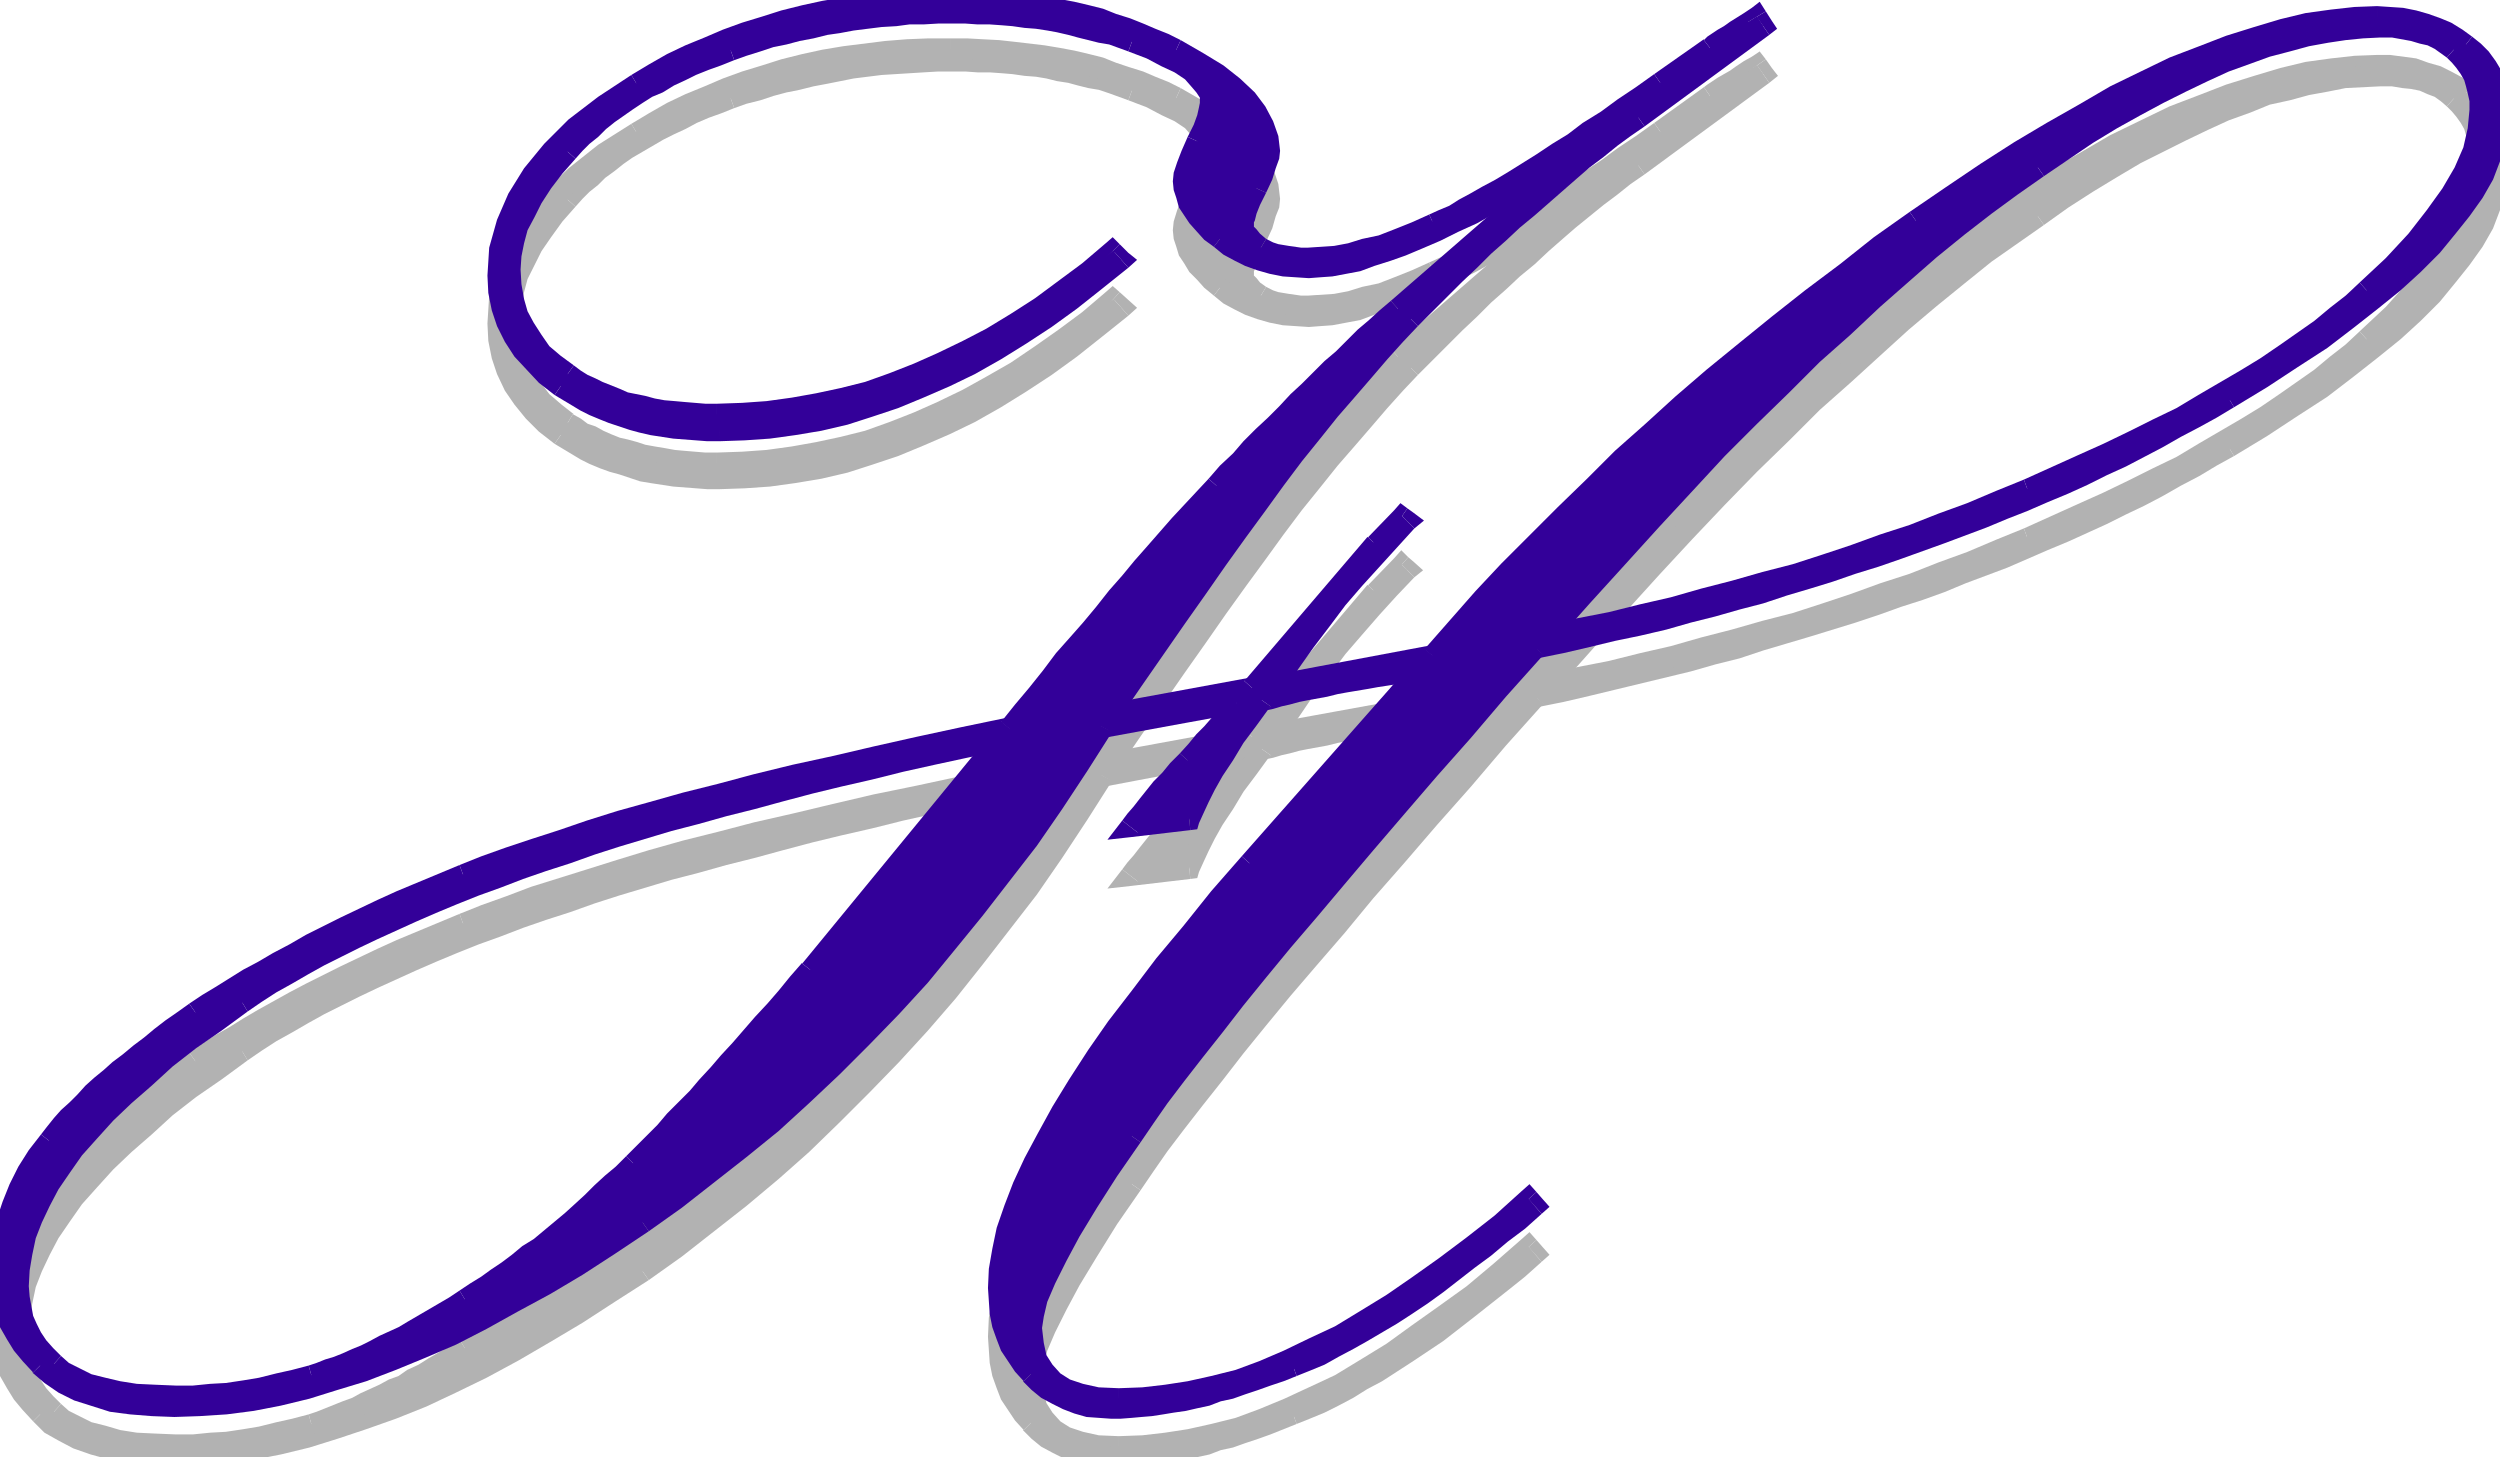 <svg xmlns="http://www.w3.org/2000/svg" width="2.867in" height="1.671in" fill-rule="evenodd" stroke-linecap="round" preserveAspectRatio="none" viewBox="0 0 2867 1671"><style>.pen1{stroke:none}.brush2{fill:#b2b2b2}.brush3{fill:#309}</style><path d="m1157 891 16-20 16-20 16-19 15-19 16-19 15-18 15-18 15-18 15-17 14-17 15-16 14-17 14-16 14-15 14-15 14-15 13-14 14-14 13-14 13-14 14-14 13-13 13-13 13-13 13-12 13-13 13-12 12-12 13-11 13-12 12-11 13-11 206-179-26 16-25 15-24 14-23 13-22 12-22 11-20 10-20 9-19 8-17 6-18 6-16 5-15 3-15 3-13 1-13 1-15-1-14-1-14-3-13-3-12-5-12-6-12-6-10-8-10-9-8-8-8-8-5-9-5-8-3-8-2-8-1-8 1-8 3-11 5-12 7-15 7-15 4-12 3-10 1-7-1-9-5-9-7-9-9-9-13-9-16-8-18-9-21-8-11-4-12-4-12-4-12-3-12-3-12-3-13-2-12-3-13-2-13-1-14-2-13-1-14-1h-14l-14-1h-31l-17 1-16 1-16 1-17 1-16 2-16 2-16 3-15 3-16 3-16 4-16 3-15 5-15 4-16 5-15 5-15 6-14 5-15 6-13 7-13 6-13 7-12 7-12 7-12 7-11 8-10 8-11 8-9 8-10 8-9 9-8 9-15 18-14 18-11 17-9 17-8 17-5 16-3 16-1 16 1 18 3 18 5 16 8 16 9 15 11 13 14 13 15 12 9 5 8 6 10 4 9 5 10 4 10 4 10 3 11 3 10 3 11 2 12 2 12 2 11 1 13 1 12 1h13l29-1 29-2 29-4 29-5 28-6 29-8 29-10 28-11 28-12 29-14 28-16 28-16 28-19 28-19 27-21 28-23 10 9-29 24-29 22-29 21-28 19-29 18-29 16-29 14-29 13-29 12-29 10-28 8-29 7-29 5-29 4-28 2-29 1h-14l-13-1-13-1-12-1-13-2-12-2-12-2-11-3-12-4-11-3-10-4-11-5-10-5-9-5-10-6-9-6-17-13-14-14-13-15-10-15-8-17-5-17-4-18-1-19 2-30 8-30 12-28 18-28 22-27 27-26 33-26 37-24 20-12 20-11 21-10 21-9 21-9 22-8 22-7 22-6 23-6 23-5 23-4 24-3 24-3 24-2 25-1h44l18 1 18 1 18 2 17 2 17 2 17 3 16 3 16 4 16 4 15 5 15 5 15 5 14 6 14 6 14 7 25 14 22 15 18 14 16 14 11 15 8 14 5 15 2 15-1 8-3 9-4 13-7 14-7 14-4 11-3 9-1 5 1 8 4 7 6 7 9 6 5 3 6 2 6 2 7 2 7 1 7 1 8 1h8l15-1 16-1 17-3 17-5 19-5 19-7 20-8 21-9 11-5 12-6 12-7 13-7 14-8 15-8 15-9 16-10 16-10 18-11 18-12 18-12 20-13 20-14 21-14 21-15 57-41 4-3 6-4 5-4 7-4 7-4 8-5 8-6 9-5 7 10-143 105-16 12-15 12-16 12-16 13-16 13-16 13-16 14-16 15-17 14-16 15-17 16-16 16-17 16-17 17-17 17-17 17-18 18-18 20-18 21-19 22-20 24-20 25-21 26-21 28-22 29-22 30-23 32-23 33-24 34-25 36-25 37-26 38-116 16z" class="pen1 brush2"/><path fill-rule="nonzero" d="m1386 604-14 15-14 15-14 15-14 16-14 17-15 16-14 17-15 17-15 19-15 18-15 17-16 20-15 19-16 19-16 20-16 20 18 14 16-20 16-20 16-19 15-19 16-18 15-19 15-18 15-17 15-17 14-17 15-16 14-17 14-16 14-15 14-15 14-15z" class="pen1 brush2"/><path fill-rule="nonzero" d="m1595 400-13 11-12 11-13 12-13 11-12 13-13 12-13 13-13 12-13 13-13 13-13 13-14 14-14 14-12 14-14 14-14 14 18 16 12-14 14-14 14-14 12-14 14-14 13-13 13-13 13-13 13-12 13-13 13-12 12-11 13-11 13-12 12-11 13-11z" class="pen1 brush2"/><path fill-rule="nonzero" d="m1815 240-14-19-206 179 16 18 206-179-14-19z" class="pen1 brush2"/><path fill-rule="nonzero" d="m1501 375 13-1 14-1 16-3 16-3 16-6 19-6 17-6 19-8 21-9 20-10 22-11 23-13 23-13 24-14 25-15 26-16-12-20-26 16-25 15-24 14-23 13-21 11-22 11-20 10-19 9-19 8-17 6-17 6-16 4-14 3-14 3-12 1-13 1zm-109-36 11 9 13 7 12 6 14 5 14 4 15 3 15 1 15 1v-24l-15-1-13-1-13-3-12-2-10-5-12-6-11-5-9-7z" class="pen1 brush2"/><path fill-rule="nonzero" d="m1345 264 1 10 3 9 3 10 6 9 6 10 9 9 8 9 11 9 14-18-9-9-8-7-7-7-4-8-4-7-3-6-1-7-1-6zm17-51-7 15-5 13-4 13-1 10h24l1-6 2-9 5-11 7-15z" class="pen1 brush2"/><path fill-rule="nonzero" d="m1376 174-1 5-2 9-4 11-7 14 22 10 7-16 4-13 4-11 1-9zm-82-59 21 8 17 9 15 7 12 8 7 8 6 7 4 6v6h24l-2-12-6-12-8-11-11-10-14-10-17-9-19-9-21-8z" class="pen1 brush2"/><path fill-rule="nonzero" d="M1092 82h15l14 1h14l14 1 12 1 14 2 13 1 12 2 12 3 13 2 11 3 12 3 12 2 12 4 11 4 11 4 8-22-11-4-13-4-12-4-12-4-12-3-13-3-13-2-12-3-14-2-13-1-14-2-14-1-14-1h-14l-14-1h-15zm-250 42 14-5 16-4 15-5 15-4 15-3 16-4 16-3 15-3 15-3 16-2 16-2 16-1 16-1 16-1 17-1h16V58h-16l-17 1-16 1-16 1-18 1-16 2-16 2-17 3-15 3-16 3-16 4-17 3-15 6-15 3-16 6-16 5z" class="pen1 brush2"/><path fill-rule="nonzero" d="m660 237 8-9 8-8 10-8 8-8 11-8 10-8 10-7 12-7 12-7 12-7 12-6 13-6 13-7 14-6 14-5 15-6-8-22-15 6-14 5-16 6-13 7-13 6-14 8-12 7-12 7-12 7-12 9-10 8-11 8-10 8-10 8-10 10-8 9z" class="pen1 brush2"/><path fill-rule="nonzero" d="m597 364 1-15 3-14 4-15 8-16 8-16 11-16 13-18 15-17-18-16-15 19-15 18-11 18-10 18-8 18-6 17-3 18-1 17zm60 111h1l-14-11-14-12-9-12-9-14-7-14-4-14-3-17-1-17h-24l1 19 3 19 6 18 9 18 9 16 13 14 14 14 16 13h1z" class="pen1 brush2"/><path fill-rule="nonzero" d="M822 519h-13l-12-1-12-1-11-1-11-2-12-2-11-2-9-3-11-3-9-2-10-4-9-4-9-5-9-3-8-6-9-5-12 20 9 5 8 6 11 5 9 5 11 4 10 4 11 4 11 3 11 3 11 2 12 2 13 2 11 1 14 1 12 1h13zm462-184h-16l-27 23-27 20-27 19-28 19-28 16-27 15-29 14-27 12-28 11-28 10-28 7-28 6-28 5-29 4-28 2-29 1v24l29-1 30-2 29-4 30-5 28-6 30-9 30-10 28-11 29-12 29-14 29-17 28-16 28-19 29-19 27-22 29-23h-16l16-18-8-7-8 7z" class="pen1 brush2"/><path fill-rule="nonzero" d="M1294 362v-18l-10-9-16 18 10 9v-18l16 18 10-9-10-9z" class="pen1 brush2"/><path fill-rule="nonzero" d="m825 561 29-1 29-2 29-4 30-5 30-7 28-9 30-10 29-12 30-13 29-14 30-17 29-18 29-19 29-21 29-23 30-24-16-18-28 24-29 21-29 21-27 19-29 18-28 15-29 14-28 13-29 12-28 10-28 7-28 7-28 5-29 4-27 2-29 1zm-189-52 10 6 10 6 10 6 10 5 12 5 11 4 11 3 12 4 12 4 12 2 13 2 13 2 13 1 13 1 13 1h14v-24h-14l-13-1-13-1-11-1-13-2-11-2-12-2-10-2-12-4-11-3-9-4-10-5-10-5-8-4-10-6-8-6z" class="pen1 brush2"/><path fill-rule="nonzero" d="m559 371 1 20 4 20 6 18 9 19 11 16 13 16 15 15 18 14 14-20-16-12-13-13-13-14-9-14-7-15-4-16-4-16-1-18zm165-229-38 24-34 27-28 27-23 28-18 30-13 29-9 32-2 32h24l2-28 7-28 11-27 18-26 21-26 26-25 32-25 36-24z" class="pen1 brush2"/><path fill-rule="nonzero" d="M1090 44h-25l-25 1-25 2-24 3-24 3-24 4-23 5-24 6-22 7-23 7-22 8-21 9-22 9-21 10-21 12-20 12 12 20 20-12 19-10 21-10 20-9 21-9 22-8 21-7 22-5 22-6 23-5 22-4 24-3 24-3 23-2 25-1h25zm264 57-14-7-15-6-14-6-16-5-15-5-15-6-16-4-17-4-16-3-18-3-17-2-17-2-18-2-19-1-18-1h-19v24h19l18 1 17 1 18 2 17 2 17 2 16 3 16 3 15 4 16 4 15 4 15 5 14 5 14 6 13 6 14 7z" class="pen1 brush2"/><path fill-rule="nonzero" d="m1468 228-2-17-6-18-9-15-12-17-18-15-18-15-23-15-26-15-10 22 24 13 21 15 18 13 14 13 10 13 7 13 4 12 2 13zm-16 49 7-15 4-14 4-10 1-10h-24l-1 6-2 8-4 12-7 13z" class="pen1 brush2"/><path fill-rule="nonzero" d="m1438 311 1-2 2-8 4-10 7-14-22-10-7 14-4 12-4 10-1 8zm14 18-7-5-4-5-3-3v-5h-24l2 11 5 11 8 9 11 7z" class="pen1 brush2"/><path fill-rule="nonzero" d="M1500 339h-8l-7-1-7-1-6-1-6-1-6-2-4-2-4-2-12 20 6 4 8 2 6 2 8 3 8 1 7 1 9 1h8zm139-38-20 9-20 8-18 7-19 4-16 5-16 3-15 1-15 1v24l15-1 17-1 18-3 18-5 19-6 20-7 20-8 22-9z" class="pen1 brush2"/><path fill-rule="nonzero" d="m1897 141-21 15-21 14-19 14-20 13-18 12-18 12-18 11-16 10-16 10-15 9-15 8-14 8-13 7-11 7-12 5-11 5 10 22 11-5 12-7 13-7 13-7 14-8 15-8 15-9 16-10 16-10 18-11 18-12 18-12 20-13 21-14 21-14 21-15z" class="pen1 brush2"/><path fill-rule="nonzero" d="m1954 100-57 41 14 20 57-41z" class="pen1 brush2"/><path fill-rule="nonzero" d="m2025 68-16-3-9 5-9 6-7 5-7 4-7 4-6 4-6 4-4 3 14 20 4-3 6-4 4-4 7-4 7-4 9-5 7-6 9-5-16-3 20-14-7-9-9 6z" class="pen1 brush2"/><path fill-rule="nonzero" d="m2029 95 3-17-7-10-20 14 7 10 3-17 14 20 10-8-7-9z" class="pen1 brush2"/><path fill-rule="nonzero" d="m1886 200 143-105-14-20-143 105z" class="pen1 brush2"/><path fill-rule="nonzero" d="m1626 430 17-17 17-17 17-17 17-16 16-16 17-15 16-15 17-14 16-15 16-14 15-13 16-13 16-13 16-12 15-12 16-11-14-20-16 13-15 12-16 12-16 13-16 13-17 13-16 14-16 15-17 14-16 15-17 17-16 16-17 16-17 17-17 17-17 17z" class="pen1 brush2"/><path fill-rule="nonzero" d="m1274 887 9-6 26-38 25-36 25-36 24-34 23-33 23-32 22-30 21-29 21-28 21-26 20-25 20-23 19-22 18-21 18-20 17-18-16-16-19 18-18 20-18 21-19 22-20 25-20 25-21 26-21 28-23 29-22 30-23 32-23 33-24 34-25 36-25 38-26 38 9-6 2 24 6-1 3-5z" class="pen1 brush2"/><path fill-rule="nonzero" d="m1148 884 10 19 116-16-2-24-116 16 10 19-18-14-19 23 29-4z" class="pen1 brush2"/><path d="m1761 799-43 48-40 47-39 44-37 43-36 41-33 40-32 37-30 36-28 34-26 32-24 31-23 29-21 27-19 25-17 23-15 22-27 40-23 37-20 33-16 29-13 26-9 22-5 18-2 15 2 19 4 16 8 14 11 12 14 9 17 6 20 4 24 1 27-1 27-3 27-4 28-6 28-8 28-10 29-12 29-13 30-15 29-17 31-19 30-21 31-22 32-24 32-26 32-28 7 8-19 17-19 16-19 15-19 15-18 14-18 13-18 12-17 12-17 11-17 11-17 9-16 10-16 8-16 8-16 7-15 6-15 6-15 6-14 5-14 5-14 4-14 4-13 4-13 3-13 3-13 2-12 2-13 2-12 1-11 1-12 1h-11l-14-1-13-1-12-3-12-5-11-5-11-7-10-8-9-9-9-10-7-11-7-11-5-12-4-13-3-13-1-14-1-15 1-21 4-22 5-23 8-25 10-26 13-27 14-29 17-29 19-32 22-32 23-34 26-35 28-36 31-38 32-39 35-40 196-222 132-24z" class="pen1 brush2"/><path fill-rule="nonzero" d="m1308 1365 15-22 16-23 19-25 21-27 23-29 24-31 26-32 28-34 30-35 32-37 33-40 36-41 37-43 39-44 40-47 43-48-18-16-43 48-40 47-39 44-37 43-36 41-33 40-32 37-30 37-28 34-26 32-24 31-23 29-21 27-19 25-18 23-15 22z" class="pen1 brush2"/><path fill-rule="nonzero" d="m1195 1578 2-13 4-16 9-21 13-26 15-28 20-33 23-37 27-39-20-14-27 41-23 37-20 33-17 30-13 26-9 23-6 20-2 17zm88 69-23-1-18-4-15-5-11-7-9-10-7-11-3-14-2-17h-24l2 21 5 18 9 17 13 14 17 11 19 7 22 4 25 1zm479-225-17-1-32 28-31 26-32 23-31 22-29 21-31 19-28 17-30 14-28 13-29 12-27 10-28 7-27 6-26 4-26 3-27 1v24l27-1 28-3 28-4 29-6 28-9 29-10 29-12 30-13 30-16 30-17 31-19 31-21 31-22 32-25 33-26 32-28-17-1 18-16-8-9-9 8z" class="pen1 brush2"/><path fill-rule="nonzero" d="m1768 1447 1-17-7-8-18 16 7 8 1-17 16 18 9-8-8-9z" class="pen1 brush2"/><path fill-rule="nonzero" d="m1487 1633 15-6 17-7 16-8 17-9 16-10 17-9 17-11 17-11 18-12 18-12 18-14 18-14 19-15 19-15 20-16 19-17-16-18-19 17-18 16-19 15-19 15-18 14-18 12-18 12-16 12-17 11-17 11-17 9-16 10-15 7-16 8-15 7-15 6z" class="pen1 brush2"/><path fill-rule="nonzero" d="M1274 1683h11l13-1 11-1 12-1 13-2 12-2 14-2 13-3 14-3 13-5 14-3 14-5 15-5 14-5 15-6 15-6-8-22-15 6-15 6-14 5-13 5-14 3-14 5-13 3-12 3-13 3-12 2-12 2-13 2-12 1-11 1-11 1h-11zm-100-43h-1l10 10 11 9 13 7 12 6 13 5 14 4 14 1 14 1v-24l-14-1-12-1-10-2-11-5-10-4-9-7-9-7-8-8h-1z" class="pen1 brush2"/><path fill-rule="nonzero" d="m1133 1533 1 15 1 15 3 15 5 14 5 13 8 12 8 12 10 11 16-16-8-9-6-10-6-10-5-11-3-12-3-11-1-13-1-15zm291-496-35 40-32 40-31 38-28 36-27 35-23 34-22 33-19 32-17 30-15 29-13 28-10 26-9 26-5 24-4 23-1 22h24l1-20 4-21 5-22 7-24 10-26 13-26 13-29 17-28 19-32 22-31 23-34 25-35 28-36 31-38 32-38 35-40z" class="pen1 brush2"/><path fill-rule="nonzero" d="m1627 811-7 4-196 222 18 16 196-222-7 4-4-24-4 1-3 3z" class="pen1 brush2"/><path fill-rule="nonzero" d="m1770 807-11-20-132 24 4 24 132-24-11-20 18 16 23-26-34 6z" class="pen1 brush2"/><path d="m1629 823 14-15 29-33 29-33 30-32 31-33 32-32 33-32 33-31 35-31 34-31 36-31 37-31 37-30 38-30 40-30 39-30 41-29 41-28 39-27 39-25 37-22 37-21 35-20 35-17 33-16 33-13 31-12 31-10 30-8 28-7 28-4 26-3 26-1h15l14 2 14 2 13 4 13 4 11 6 12 6 10 8 9 8 8 8 7 9 5 9 5 9 3 10 1 10 1 11-1 19-4 18-6 19-8 20-11 20-14 20-16 20-18 21-21 21-23 21-25 21-28 22-30 22-33 22-35 23-38 23-20 11-20 12-20 11-21 11-21 11-21 10-22 11-22 10-22 10-23 10-23 10-23 10-24 9-24 9-24 10-25 9-25 8-25 9-26 9-26 8-26 8-27 8-27 8-27 8-28 7-28 8-28 7-29 7-29 7-29 7-30 7-30 6 13-14 41-46 40-45 39-43 38-41 38-39 37-38 37-36 35-35 35-32 34-31 33-30 33-27 32-26 31-25 30-22 30-21 29-20 28-18 28-17 27-16 27-14 26-13 25-12 25-11 25-9 23-9 23-6 23-6 22-4 21-4 21-1 20-1h13l13 2 11 1 11 3 10 4 10 4 8 6 8 6 7 7 6 7 5 8 5 8 3 9 2 9 2 10v10l-2 23-6 23-10 25-15 25-18 27-22 27-27 29-30 29-17 15-18 14-18 15-20 15-21 14-22 15-23 14-24 14-24 14-26 15-27 14-28 14-29 14-29 13-31 14-32 14-32 13-33 14-33 12-33 13-34 11-33 12-34 11-34 11-35 10-35 10-35 9-35 10-36 8-36 9-36 7-37 8-145 38z" class="pen1 brush2"/><path fill-rule="nonzero" d="m1634 800-14 15 18 16 14-15z" class="pen1 brush2"/><path fill-rule="nonzero" d="m2190 299-41 29-39 31-40 30-38 30-37 30-38 31-36 31-34 31-35 31-33 31-33 33-32 32-32 33-30 32-29 33-29 33 18 16 29-33 29-33 30-32 30-33 32-32 33-31 33-31 35-31 34-31 36-31 36-31 37-30 38-30 40-30 39-29 41-29z" class="pen1 brush2"/><path fill-rule="nonzero" d="m2726 63-26 1-27 3-29 4-29 7-30 9-32 10-31 12-34 13-33 16-35 17-36 21-37 21-37 22-39 25-40 27-41 28 14 20 41-28 38-27 39-25 37-22 37-21 34-19 35-17 33-16 32-13 31-12 30-10 30-7 27-7 27-4 25-3 26-1zm109 35-11-9-13-7-12-6-14-4-14-5-15-2-15-2h-15v24h15l13 2 13 2 12 3 12 4 10 6 11 5 9 7z" class="pen1 brush2"/><path fill-rule="nonzero" d="m2879 181-1-12-1-11-4-12-6-11-5-9-8-11-9-9-10-8-14 18 8 8 7 7 6 7 5 9 4 7 2 8 1 9 1 10zm-317 342 38-23 35-23 34-22 30-23 28-22 26-21 23-21 22-22 18-22 16-20 15-21 12-21 8-21 7-20 4-20 1-20h-24l-1 18-4 16-5 18-8 19-10 19-13 19-16 20-18 20-20 20-23 21-24 21-28 22-30 21-32 22-35 23-38 23z" class="pen1 brush2"/><path fill-rule="nonzero" d="m1752 791 11 20 30-6 30-7 29-7 29-7 29-7 29-7 28-8 28-7 27-9 27-8 27-8 26-8 26-8 27-9 25-9 25-8 25-9 24-10 24-9 24-9 23-10 23-10 24-10 22-10 22-10 22-11 21-10 21-11 21-12 21-11 20-12 20-11-12-20-20 11-20 12-19 11-21 10-21 11-21 10-22 11-22 10-22 10-22 10-23 10-23 10-24 9-24 9-24 10-25 9-25 8-25 9-25 9-26 8-26 8-27 8-27 8-27 7-28 7-28 8-27 7-29 7-29 7-29 7-30 7-30 6 11 20-18-16-26 27 37-7z" class="pen1 brush2"/><path fill-rule="nonzero" d="m1765 777-13 14 18 16 13-14z" class="pen1 brush2"/><path fill-rule="nonzero" d="m2330 238-30 21-30 23-31 25-32 26-34 27-33 30-34 31-35 33-35 35-37 36-37 38-39 39-38 41-39 43-40 45-41 46 18 16 41-46 40-45 39-43 38-41 37-39 37-38 37-36 35-35 35-31 34-31 33-30 32-27 32-26 31-25 30-21 30-21z" class="pen1 brush2"/><path fill-rule="nonzero" d="m2730 75-20 1-22 1-22 4-22 4-24 6-23 7-24 9-25 9-26 11-25 12-26 13-28 15-27 16-28 17-28 18-30 20 14 20 28-20 28-18 28-17 27-16 26-13 26-13 25-12 24-11 25-9 22-9 23-5 22-6 22-4 20-4 20-1 20-1zm92 29-9-6-9-7-12-5-11-4-12-4-12-1-14-2h-13v24h13l12 2 10 1 10 2 9 4 8 3 7 5 7 6z" class="pen1 brush2"/><path fill-rule="nonzero" d="M2856 181v-11l-2-11-2-10-4-11-6-9-5-9-7-8-8-8-16 18 6 6 5 6 5 7 4 7 2 7 2 8 2 9v9zm-134 217 30-30 28-29 23-28 18-28 16-26 10-27 7-24 2-25h-24l-2 21-5 22-10 23-14 24-18 26-21 26-26 29-30 28z" class="pen1 brush2"/><path fill-rule="nonzero" d="m2329 628 33-14 31-14 29-13 29-14 28-14 27-15 27-15 24-14 24-14 23-14 22-15 22-14 20-16 18-15 18-14 18-15-16-18-16 15-18 14-18 15-20 14-20 14-22 15-23 14-24 14-24 14-25 15-27 13-28 14-29 14-29 13-31 14-31 14z" class="pen1 brush2"/><path fill-rule="nonzero" d="M1777 797h-1l37-8 36-7 36-9 37-8 35-10 35-9 35-10 35-11 34-11 35-11 33-12 34-11 33-13 33-12 33-14 32-13-8-22-32 13-33 14-33 12-33 13-34 11-33 12-33 11-34 11-35 9-35 10-35 9-35 10-35 8-36 9-36 7-37 8h-1z" class="pen1 brush2"/><path fill-rule="nonzero" d="m1620 815 12 20 145-38-6-24-145 38 12 20-18-16-28 30 40-10z" class="pen1 brush2"/><path d="m1630 823-13 2-13 2-12 2-13 2-12 3-12 2-12 2-11 2-12 3-11 2-11 2-10 2-11 3-10 2-10 3-10 2-16 22-15 21-12 20-12 18-9 16-8 15-6 13-5 12-68 8 6-8 7-8 7-9 8-9 8-10 10-11 9-11 11-11 10-11 9-11 9-9 7-9 7-8 5-7 5-6 4-5-153 29 8-15 163-30 141-166 30-31 7 6-21 21-20 22-20 23-19 23-18 24-19 24-18 25-17 25 181-33-13 15z" class="pen1 brush2"/><path fill-rule="nonzero" d="m1457 866-7 5 10-2 10-3 9-2 11-3 10-2 11-2 11-2 12-3 11-2 12-2 12-2 12-3 12-2 12-2 13-2 13-2-2-24-13 2-13 2-12 2-14 2-12 3-12 2-12 2-11 2-12 3-11 2-11 2-10 2-11 3-11 2-10 3-10 2-7 5 7-5-4 2-3 3z" class="pen1 brush2"/><path fill-rule="nonzero" d="m1365 1008 10-8 5-11 6-13 7-14 9-16 12-18 12-20 15-20 16-22-20-14-16 22-15 22-12 20-12 18-9 16-9 16-6 13-5 13 10-8 2 24 8-1 2-7z" class="pen1 brush2"/><path fill-rule="nonzero" d="m1287 997 10 19 68-8-2-24-68 8 10 19-18-14-17 22 27-3z" class="pen1 brush2"/><path fill-rule="nonzero" d="m1353 919-11 11-9 11-10 11-8 10-8 10-7 9-7 8-6 8 18 14 6-8 7-8 7-9 8-8 8-10 10-11 9-11 11-11z" class="pen1 brush2"/><path fill-rule="nonzero" d="m1420 873-12-19-3 5-5 6-5 7-7 8-7 8-9 9-9 11-10 11 18 16 10-11 9-11 9-9 7-10 7-8 5-7 5-6 5-5-12-19 12 19 17-24-29 5z" class="pen1 brush2"/><path fill-rule="nonzero" d="m1255 885 12 17 153-29-4-24-153 29 12 17-20-10-12 21 24-4z" class="pen1 brush2"/><path fill-rule="nonzero" d="m1271 863-8 7-8 15 20 10 8-15-8 7-4-24-6 1-2 6z" class="pen1 brush2"/><path fill-rule="nonzero" d="m1427 837 7-4-163 30 4 24 163-30 7-4-7 4 4-1 3-3z" class="pen1 brush2"/><path fill-rule="nonzero" d="M1569 671h-1l-141 166 18 16 141-166h-1z" class="pen1 brush2"/><path fill-rule="nonzero" d="m1615 639-16 1-30 31 16 16 30-31-16 1 16-18-8-8-8 9z" class="pen1 brush2"/><path fill-rule="nonzero" d="M1622 662v-17l-7-6-16 18 7 6v-17l16 16 10-8-10-9z" class="pen1 brush2"/><path fill-rule="nonzero" d="m1460 829 12 18 17-24 17-25 19-24 18-24 19-22 20-23 20-22 20-21-16-16-22 21-20 22-20 23-19 24-18 24-19 24-19 25-17 26 12 18-12-18-16 23 28-5z" class="pen1 brush2"/><path fill-rule="nonzero" d="m1652 816-11-20-181 33 4 24 181-33-11-20 18 16 22-25-33 5z" class="pen1 brush2"/><path fill-rule="nonzero" d="m1631 835 8-4 13-15-18-16-13 15 8-4 2 24 5-1 3-3z" class="pen1 brush2"/><path d="m1265 890-28 44-29 43-29 42-30 40-31 40-31 38-32 37-33 36-33 35-34 34-35 33-35 31-36 31-37 29-37 28-38 27-38 25-37 24-37 22-36 21-36 19-35 17-34 16-34 14-34 12-32 11-32 9-32 8-31 6-30 4-30 2-29 1-26-1-24-2-22-4-21-5-18-7-16-8-15-9-12-11-11-12-9-12-8-12-7-13-5-13-3-13-2-13-1-14 1-21 2-21 5-20 6-20 8-19 9-19 12-18 13-18 7-9 8-9 8-9 9-9 9-9 9-9 10-9 11-9 10-9 11-9 12-10 12-9 12-10 13-9 13-9 14-10 14-10 15-10 16-9 16-10 17-10 17-10 18-9 19-10 20-10 20-10 21-10 21-10 22-10 23-10 24-10 24-10 25-10 28-10 29-11 31-10 32-10 35-11 36-10 39-11 40-10 41-11 44-10 46-11 47-11 49-10 51-11 53-11-12 14-38 8-37 8-36 8-36 9-35 8-34 8-34 9-33 9-32 8-32 9-31 9-30 9-30 9-28 9-29 10-27 9-27 9-26 10-25 9-25 10-24 10-23 10-23 10-22 10-21 10-20 10-20 11-19 10-19 11-18 10-17 11-16 11-31 22-29 21-27 21-25 22-23 20-21 21-20 21-17 20-15 20-13 20-11 20-9 20-7 19-5 20-3 19-1 19 1 13 2 12 3 11 4 11 6 11 7 10 8 10 10 10 11 9 13 7 15 7 17 5 18 5 20 3 22 1 24 1h19l20-2 19-1 20-3 19-3 20-5 19-4 19-6 10-3 10-4 10-4 10-4 11-4 10-5 11-5 11-5 11-6 11-5 11-7 12-6 12-7 12-7 12-7 12-8 12-8 13-8 12-9 12-8 12-9 12-9 13-10 12-10 12-9 12-10 12-11 12-10 11-11 12-11 12-11 12-12 12-12 12-12 12-12 12-13 12-13 13-13 12-14 13-14 12-14 13-14 13-15 13-15 14-15 13-15 13-16 14-16 216-262 120-15z" class="pen1 brush2"/><path fill-rule="nonzero" d="m744 1468 38-27 37-29 37-29 37-31 35-31 35-34 34-34 34-35 33-36 32-37 31-39 31-40 31-40 29-42 29-44 28-44-20-12-28 44-29 42-29 42-29 40-31 40-31 37-32 37-33 36-32 35-34 34-35 32-35 31-35 31-37 29-37 27-38 27z" class="pen1 brush2"/><path fill-rule="nonzero" d="m200 1681 29-1 31-2 31-4 31-6 33-8 32-10 33-11 34-12 35-14 34-16 35-17 37-20 36-21 37-22 37-24 39-25-14-20-37 25-37 24-37 22-36 21-35 18-35 17-34 16-33 14-34 12-31 11-32 8-31 8-31 6-29 4-29 2-29 1zm-162-51 13 13 16 9 17 9 20 7 22 6 23 4 25 2 26 1v-24l-26-1-23-2-21-4-20-4-16-7-15-7-14-9-11-9z" class="pen1 brush2"/><path fill-rule="nonzero" d="m-12 1520 1 15 2 14 4 14 5 15 8 14 8 13 10 12 12 13 16-16-10-11-8-12-8-11-6-12-5-11-2-12-2-12-1-13zm59-163-14 18-12 19-10 20-8 20-7 21-5 21-2 23-1 21h24l1-21 2-19 5-19 5-19 8-18 8-18 12-17 12-18z" class="pen1 brush2"/><path fill-rule="nonzero" d="m217 1207-14 10-13 9-13 10-12 10-12 9-12 10-12 9-10 9-11 9-10 9-9 10-9 9-10 9-8 9-8 10-7 9 18 14 7-9 8-8 8-9 8-9 9-9 9-8 10-9 11-9 10-9 10-9 12-10 12-9 12-10 13-8 13-9 14-10z" class="pen1 brush2"/><path fill-rule="nonzero" d="m527 1048-24 10-24 10-24 10-22 10-21 10-21 10-20 10-20 10-19 10-18 10-18 10-17 10-16 10-16 9-16 10-14 10 14 20 14-10 14-10 16-9 16-10 17-10 16-10 18-8 19-10 20-10 20-10 21-10 21-10 22-10 22-10 24-10 24-10z" class="pen1 brush2"/><path fill-rule="nonzero" d="m1166 899-11-20-53 11-51 11-49 10-47 11-46 11-44 10-42 11-40 10-39 11-36 11-35 11-32 10-32 10-29 11-28 10-25 10 8 22 25-10 28-10 29-11 30-10 32-10 35-11 36-9 39-11 40-10 40-11 44-10 46-11 47-11 49-10 51-11 53-11-11-20 18 16 23-26-34 6z" class="pen1 brush2"/><path fill-rule="nonzero" d="m1147 917 7-4 12-14-18-16-12 14 7-4 4 24 4-1 3-3z" class="pen1 brush2"/><path fill-rule="nonzero" d="m284 1216 16-11 17-11 18-10 19-11 18-10 20-10 20-10 21-10 22-10 22-10 23-10 24-10 25-10 25-9 26-10 26-9 28-9 28-10 28-9 30-9 30-9 31-8 32-9 32-8 33-9 34-9 33-8 35-8 36-9 36-8 37-8 38-8-4-24-38 8-37 8-36 8-36 9-35 8-35 8-34 9-33 9-32 8-32 9-31 10-30 9-30 9-28 9-30 10-26 9-28 9-26 10-25 9-25 10-24 10-23 10-24 10-22 10-21 10-20 10-20 12-20 10-19 11-18 10-17 11-16 11z" class="pen1 brush2"/><path fill-rule="nonzero" d="m33 1531 1-18 3-18 4-19 7-18 9-19 10-19 13-19 14-20 17-19 19-21 21-20 23-20 24-22 27-21 29-20 30-22-12-20-32 22-29 22-27 21-26 22-23 20-21 22-21 21-17 21-16 20-13 21-12 21-9 21-7 20-6 21-3 20-1 20zm37 79-9-9-8-9-6-9-5-10-4-9-2-10-2-11-1-12H9l1 14 2 13 4 12 4 13 7 12 8 11 8 11 11 11z" class="pen1 brush2"/><path fill-rule="nonzero" d="m202 1645-24-1-21-1-19-3-17-5-16-4-14-7-12-6-9-8-16 18 13 10 14 8 16 7 18 6 19 5 21 3 23 1 24 1zm152-23-19 5-18 4-20 5-18 3-20 3-18 1-20 2h-19v24h19l20-2 20-1 20-3 20-3 20-5 20-4 19-7z" class="pen1 brush2"/><path fill-rule="nonzero" d="m527 1536-12 8-12 7-12 7-11 7-13 6-10 7-11 4-11 6-11 5-11 5-9 5-11 4-10 4-10 4-10 4-9 3 6 22 11-3 10-4 10-4 10-4 11-4 11-5 11-5 11-5 11-6 11-6 12-7 11-6 13-7 12-7 12-7 12-8z" class="pen1 brush2"/><path fill-rule="nonzero" d="m718 1382-12 12-12 10-12 11-11 11-12 10-12 11-11 10-12 9-12 10-13 10-12 9-12 8-12 8-11 9-13 8-12 8 12 20 12-8 13-8 13-9 12-8 12-10 12-9 13-10 12-10 12-9 13-10 12-11 12-10 11-11 12-11 12-12 12-12z" class="pen1 brush2"/><path fill-rule="nonzero" d="M920 1160v-1l-14 16-13 16-13 15-14 15-13 15-13 15-13 14-12 14-13 14-12 14-12 13-13 13-11 13-12 12-12 12-12 12 16 16 12-12 12-12 12-12 13-13 11-13 14-13 12-14 13-14 12-14 13-14 13-15 13-15 14-15 13-15 13-16 14-16v-1z" class="pen1 brush2"/><path fill-rule="nonzero" d="m1144 893-8 5-216 262 18 14 216-262-8 5-2-24-5 1-3 4z" class="pen1 brush2"/><path fill-rule="nonzero" d="m1275 896-11-18-120 15 2 24 120-15-11-18 20 12 14-21-25 3z" class="pen1 brush2"/><path d="m1157 835 16-20 16-19 16-20 15-19 16-18 15-18 15-18 15-18 15-17 14-17 15-17 14-16 14-16 14-15 14-15 14-15 13-15 14-14 13-14 13-14 14-13 13-13 13-14 13-12 13-13 13-12 13-12 12-12 13-12 13-11 12-11 13-11 206-179-26 16-25 15-24 14-23 13-22 12-22 10-20 10-20 9-19 8-17 6-18 6-16 5-15 3-15 3-13 1-13 1-15-1-14-1-14-3-13-3-12-5-12-6-12-6-10-8-10-8-8-9-8-8-5-8-5-8-3-9-2-8-1-8 1-8 3-10 5-13 7-15 7-15 4-12 3-10 1-7-1-9-5-9-7-9-9-9-13-9-16-8-18-9-21-8-11-4-12-4-12-3-12-3-12-3-12-3-13-3-12-2-13-2-13-1-14-2-13-1-14-1h-14l-14-1h-31l-17 1h-16l-16 2-17 1-16 2-16 2-16 3-15 2-16 4-16 3-16 4-15 4-15 5-16 5-15 5-15 6-14 5-15 6-13 6-13 7-13 7-12 6-12 7-12 8-11 7-10 8-11 8-9 9-10 8-9 9-8 9-15 18-14 17-11 18-9 17-8 16-5 17-3 16-1 16 1 18 3 18 5 16 8 15 9 15 11 14 14 12 15 12 9 6 8 5 10 5 9 4 10 4 10 4 10 4 11 3 10 2 11 3 12 2 12 1 11 1 13 1 12 1h13l29-1 29-2 29-4 29-5 28-6 29-8 29-10 28-11 28-12 29-14 28-15 28-17 28-18 28-20 27-21 28-23 10 10-29 24-29 22-29 21-28 19-29 18-29 16-29 14-29 13-29 12-29 10-28 8-29 7-29 5-29 4-28 2-29 1h-14l-13-1-13-1-12-1-13-2-12-2-12-3-11-3-12-3-11-4-10-4-11-5-10-5-9-5-10-6-9-6-17-13-14-14-13-14-10-16-8-16-5-17-4-18-1-19 2-30 8-30 12-29 18-27 22-27 27-27 33-25 37-25 20-12 20-11 21-10 21-9 21-9 22-8 22-7 22-6 23-6 23-5 23-4 24-3 24-3 24-2 25-1h44l18 1 18 1 18 2 17 2 17 2 17 3 16 3 16 4 16 4 15 5 15 5 15 6 14 6 14 6 14 7 25 14 22 14 18 14 16 15 11 14 8 15 5 15 2 15-1 7-3 10-4 12-7 14-7 14-4 11-3 9-1 5 1 8 4 7 6 7 9 7 5 3 6 2 6 2 7 2 7 1 7 1 8 1h8l15-1 16-1 17-3 17-5 19-5 19-7 20-8 21-9 11-5 12-6 12-7 13-7 14-8 15-8 15-9 16-10 16-10 18-12 18-11 18-13 20-13 20-14 21-14 21-15 57-40 4-3 6-4 5-4 7-4 7-5 8-5 8-5 9-6 7 11-143 105-16 11-15 12-16 13-16 12-16 13-16 14-16 14-16 14-17 14-16 15-17 16-16 16-17 16-17 17-17 17-17 17-18 18-18 20-18 21-19 22-20 24-20 25-21 26-21 28-22 29-22 30-23 32-23 33-24 34-25 36-25 37-26 38-116 16z" class="pen1 brush3"/><path fill-rule="nonzero" d="m1386 549-14 15-14 15-14 15-14 16-14 16-15 17-14 17-15 17-15 19-15 18-15 17-16 18-15 20-16 20-16 19-16 20 18 14 16-20 16-19 16-20 15-18 16-18 15-19 15-18 15-17 15-17 14-17 15-17 14-16 14-16 14-15 14-15 14-15z" class="pen1 brush3"/><path fill-rule="nonzero" d="m1595 345-13 11-12 11-13 11-13 13-12 12-13 11-13 13-13 13-13 12-13 14-13 13-14 13-14 14-12 14-15 14-13 15 18 16 13-15 13-14 14-14 12-14 14-13 13-13 13-14 13-12 13-13 13-11 13-13 12-12 13-11 13-11 12-11 13-11z" class="pen1 brush3"/><path fill-rule="nonzero" d="m1815 185-14-19-206 179 16 18 206-179-14-19z" class="pen1 brush3"/><path fill-rule="nonzero" d="m1501 319 13-1 14-1 16-3 16-3 16-6 19-6 17-6 19-8 21-9 20-10 22-10 23-13 23-13 24-14 25-15 26-16-12-20-26 16-25 15-24 14-23 13-21 11-22 10-20 10-19 9-19 8-17 6-17 6-16 4-14 3-14 3-12 1-13 1zm-109-36 11 9 13 7 12 6 14 5 14 4 15 3 15 1 15 1v-24l-15-1-13-1-13-3-12-2-10-5-12-6-11-5-9-7z" class="pen1 brush3"/><path fill-rule="nonzero" d="m1345 208 1 10 3 9 3 11 6 9 6 9 8 9 9 10 11 8 14-18-9-8-7-8-8-7-4-7-4-7-3-7-1-7-1-6zm17-51-7 16-5 13-4 12-1 10h24l1-6 2-8 5-13 7-14z" class="pen1 brush3"/><path fill-rule="nonzero" d="m1376 118-1 5-2 9-4 11-7 14 22 10 7-16 4-13 4-11 1-9zm-82-59 21 8 17 9 15 7 12 8 7 8 6 7 4 6v6h24l-2-12-6-12-8-11-11-10-14-10-17-9-19-9-21-8z" class="pen1 brush3"/><path fill-rule="nonzero" d="M1092 27h15l14 1h14l14 1 12 1 14 2 13 1 13 2 11 2 13 3 11 3 12 3 12 3 12 2 11 4 11 4 8-22-11-4-13-4-12-4-12-3-12-3-13-3-13-3-13-2-13-2-13-1-14-2-14-1-14-1h-14l-14-1h-15zM842 69l14-5 16-5 15-5 15-3 15-4 16-3 16-4 14-2 16-3 16-2 16-2 17-1 15-2h16l17-1h16V3h-16l-17 1h-16l-17 2-17 1-16 2-16 2-16 3-16 2-16 4-16 3-17 4-15 5-15 5-16 5-16 5z" class="pen1 brush3"/><path fill-rule="nonzero" d="m660 182 8-9 8-8 10-8 9-9 10-8 10-7 10-7 12-8 11-7 12-5 13-8 13-6 12-6 15-6 14-5 15-6-8-22-15 6-14 5-15 6-14 6-13 8-13 6-12 7-13 7-12 8-12 7-10 9-12 8-9 9-10 8-10 10-8 9z" class="pen1 brush3"/><path fill-rule="nonzero" d="m597 309 1-15 3-15 4-15 8-15 8-16 11-17 13-17 15-17-18-16-15 19-15 17-11 19-10 18-8 17-6 19-3 17-1 17zm61 110-15-11-13-11-9-13-9-14-7-13-4-14-3-17-1-17h-24l1 19 3 19 6 18 9 17 9 16 13 15 15 13 15 13z" class="pen1 brush3"/><path fill-rule="nonzero" d="M822 463h-13l-12-1-12-1-11-1-12-1-11-2-11-3-10-2-10-2-9-4-10-4-10-4-8-4-9-4-8-5-8-6-14 20 10 6 8 5 11 6 10 4 10 4 10 4 11 4 12 4 10 2 11 3 13 2 12 1 11 1 14 1 12 1h13zm462-183-16-1-27 23-27 20-27 20-28 18-28 17-27 14-29 14-27 12-28 11-28 10-28 7-28 6-28 5-29 4-28 2-29 1v24l29-1 30-2 29-4 30-5 28-6 30-9 30-10 28-11 29-12 29-14 29-16 28-17 28-18 29-20 27-22 29-23-16-1 16-16-8-8-8 7z" class="pen1 brush3"/><path fill-rule="nonzero" d="M1294 307v-17l-10-10-16 16 10 10v-17l16 18 10-9-10-8z" class="pen1 brush3"/><path fill-rule="nonzero" d="m825 506 29-1 29-2 29-4 30-5 30-7 28-9 30-10 29-12 30-13 29-14 30-17 29-18 29-19 29-21 29-23 30-24-16-18-28 24-29 21-29 21-27 19-29 18-28 15-29 14-28 13-29 12-28 10-28 7-28 7-28 5-29 4-27 2-29 1zm-189-53 10 6 10 6 10 6 10 5 12 5 10 4 12 4 12 4 11 3 13 3 13 2 13 2 13 1 13 1 13 1h14v-24h-14l-13-1-13-1-11-1-13-2-11-2-11-3-11-3-12-2-10-4-10-4-10-5-10-5-8-4-10-6-8-6z" class="pen1 brush3"/><path fill-rule="nonzero" d="m559 316 1 20 4 20 6 18 9 18 11 17 14 15 14 15 18 14 14-20-16-12-14-13-12-13-9-15-7-14-4-16-4-16-1-18zM724 86l-38 25-34 26-28 28-23 28-18 29-13 30-9 32-2 32h24l2-28 7-28 11-28 18-25 21-26 26-26 32-24 36-25z" class="pen1 brush3"/><path fill-rule="nonzero" d="M1090-12h-25l-25 1-25 2-24 3-24 3-24 4-23 5-24 6-22 7-23 7-22 8-21 9-22 9-21 10-21 12-20 12 12 20 20-12 19-10 21-10 20-9 21-9 22-8 21-7 22-5 22-6 23-5 22-4 24-3 24-3 23-2 25-1h25zm264 58-14-7-15-6-14-6-15-6-16-5-15-6-16-4-17-4-16-3-18-3-17-2-17-2-18-2-19-1-18-1h-19v24h19l18 1 17 1 18 2 17 2 17 2 16 3 16 3 15 4 16 4 15 4 14 5 15 6 14 6 13 6 14 7z" class="pen1 brush3"/><path fill-rule="nonzero" d="m1468 173-2-17-6-17-9-17-12-16-17-16-19-15-23-14-26-15-10 22 24 13 21 14 17 13 15 14 10 12 7 13 4 13 2 13zm-16 48 7-15 4-13 4-11 1-9h-24l-1 5-2 9-4 11-7 13z" class="pen1 brush3"/><path fill-rule="nonzero" d="m1438 255 1-2 2-8 4-10 7-14-22-10-7 14-4 12-4 10-1 8zm14 19-7-6-4-5-3-3v-5h-24l2 11 5 11 8 9 11 8z" class="pen1 brush3"/><path fill-rule="nonzero" d="M1500 284h-8l-7-1-7-1-6-1-6-1-6-2-4-2-4-2-12 20 6 4 8 2 6 2 8 3 8 1 7 1 9 1h8zm139-38-20 9-20 8-18 7-19 4-16 5-16 3-15 1-15 1v24l15-1 17-1 18-3 18-5 19-6 20-7 20-8 22-9z" class="pen1 brush3"/><path fill-rule="nonzero" d="m1897 85-21 15-21 14-19 14-21 13-17 13-18 11-18 12-16 10-16 10-15 9-15 8-14 8-13 7-11 7-12 5-11 5 10 22 11-5 12-7 13-7 13-7 14-8 15-8 15-9 16-10 16-10 18-12 18-11 19-13 19-13 21-14 21-14 21-15z" class="pen1 brush3"/><path fill-rule="nonzero" d="M1954 46v-1l-57 40 14 20 57-40v-1z" class="pen1 brush3"/><path fill-rule="nonzero" d="m2025 13-16-4-9 6-8 5-8 5-7 5-7 4-6 4-6 4-4 4 14 18 4-2 6-4 4-4 7-4 7-5 8-5 8-5 9-6-16-4 20-12-7-11-9 7z" class="pen1 brush3"/><path fill-rule="nonzero" d="m2029 40 3-16-7-11-20 12 7 11 3-16 14 20 9-7-6-9z" class="pen1 brush3"/><path fill-rule="nonzero" d="m1886 145 143-105-14-20-143 105z" class="pen1 brush3"/><path fill-rule="nonzero" d="m1626 374 17-17 17-17 17-17 17-16 16-16 17-15 16-15 17-14 16-14 16-14 16-14 15-13 16-12 16-13 15-11 16-11-14-20-16 11-15 13-16 13-16 12-17 13-16 14-16 14-16 14-17 14-16 15-17 17-16 16-17 16-17 17-17 17-17 17z" class="pen1 brush3"/><path fill-rule="nonzero" d="m1274 831 9-6 26-38 25-36 25-36 24-34 23-33 23-32 22-30 21-29 21-28 21-26 20-25 20-23 19-22 18-21 18-20 17-18-16-16-19 18-18 20-18 21-19 22-20 25-20 25-21 26-21 28-23 29-22 30-23 32-23 33-24 34-25 36-25 38-26 38 9-6 2 24 6-1 3-5z" class="pen1 brush3"/><path fill-rule="nonzero" d="m1148 828 10 19 116-16-2-24-116 16 10 19-18-14-19 23 29-4z" class="pen1 brush3"/><path d="m1761 743-43 48-40 47-39 44-37 43-36 42-33 39-32 38-30 36-28 34-26 32-24 31-23 29-21 27-19 25-17 23-15 22-27 40-23 36-20 33-16 29-13 26-9 22-5 19-2 15 2 19 4 16 8 14 11 12 14 9 17 6 20 4 24 1 27-1 27-3 27-4 28-6 28-8 28-10 29-12 29-14 30-15 29-17 31-19 30-20 31-22 32-25 32-25 32-28 7 8-19 17-19 15-19 16-19 14-18 14-18 13-18 13-17 12-17 11-17 10-17 10-16 9-16 9-16 8-16 7-15 6-15 6-15 5-14 5-14 5-14 4-14 4-13 4-13 3-13 3-13 2-12 2-13 2-12 1-11 1-12 1h-11l-14-1-13-1-12-3-12-5-11-5-11-7-10-8-9-9-9-10-7-11-7-11-5-12-4-13-3-13-1-14-1-15 1-21 4-22 5-23 8-25 10-26 13-27 14-28 17-30 19-31 22-33 23-33 26-35 28-37 31-37 32-39 35-40 196-222 132-25z" class="pen1 brush3"/><path fill-rule="nonzero" d="m1308 1310 15-22 16-23 19-25 21-27 23-29 24-31 26-32 28-34 30-35 32-38 33-39 36-42 37-43 39-44 40-47 43-48-18-16-43 48-40 47-39 44-37 43-36 42-33 39-32 38-30 37-28 34-26 32-24 31-23 29-21 27-19 25-18 23-15 22z" class="pen1 brush3"/><path fill-rule="nonzero" d="m1195 1523 2-13 4-17 9-21 13-26 15-28 20-33 23-36 27-39-20-14-27 41-23 36-20 33-17 30-13 26-9 23-6 21-2 17zm88 69-23-1-18-4-15-5-11-7-9-10-7-11-3-14-2-17h-24l2 21 5 18 9 17 13 14 17 11 19 7 22 4 25 1zm479-225-17-1-31 28-32 25-32 24-31 22-29 20-31 19-28 17-30 14-29 14-28 12-27 10-28 7-27 6-26 4-26 3-27 1v24l27-1 28-3 28-4 29-6 28-9 29-10 30-12 29-14 30-16 30-17 31-19 31-20 31-22 32-26 32-25 33-28-17-1 18-16-8-9-9 8z" class="pen1 brush3"/><path fill-rule="nonzero" d="m1768 1392 1-17-7-8-18 16 7 8 1-17 16 18 9-8-8-9z" class="pen1 brush3"/><path fill-rule="nonzero" d="m1487 1578 15-6 17-7 16-9 17-9 16-9 17-10 17-10 17-11 18-12 18-13 18-14 18-14 19-14 19-16 20-15 19-17-16-18-19 17-18 15-19 16-19 14-18 14-18 12-18 13-16 12-17 11-17 10-17 10-16 9-15 9-16 7-15 7-15 6z" class="pen1 brush3"/><path fill-rule="nonzero" d="M1274 1627h11l13-1 11-1 12-1 13-2 12-2 14-2 13-3 14-3 13-5 14-3 14-5 15-5 14-5 15-5 15-6-8-22-15 6-15 5-14 5-13 5-14 3-14 5-13 3-12 3-13 3-12 2-12 2-13 2-12 1-11 1-11 1h-11zm-100-43h-1l10 10 11 9 13 7 12 6 13 5 14 4 14 1 14 1v-24l-14-1-12-1-10-2-11-5-10-4-9-7-9-7-8-8h-1z" class="pen1 brush3"/><path fill-rule="nonzero" d="m1133 1477 1 15 1 15 3 15 5 14 5 13 8 12 8 12 10 11 16-16-8-9-6-10-6-10-5-11-3-12-3-11-1-13-1-15zm291-495-35 40-32 40-31 37-28 37-27 35-23 33-22 34-19 31-17 31-15 28-13 28-10 26-9 26-5 24-4 23-1 22h24l1-20 4-21 5-22 7-24 10-26 13-26 13-28 17-29 19-31 22-32 23-33 25-35 28-37 31-37 32-38 35-40z" class="pen1 brush3"/><path fill-rule="nonzero" d="m1627 756-7 4-196 222 18 16 196-222-7 4-4-24-4 1-3 3z" class="pen1 brush3"/><path fill-rule="nonzero" d="m1770 751-11-20-132 25 4 24 132-25-11-20 18 16 23-26-34 6z" class="pen1 brush3"/><path d="m1629 768 14-16 29-33 29-33 30-32 31-32 32-32 33-32 33-32 35-31 34-31 36-31 37-31 37-30 38-30 40-30 39-30 41-29 41-28 39-27 39-25 37-22 37-21 35-20 35-17 33-16 33-13 31-12 31-10 30-8 28-7 28-4 26-3 26-1 15 1 14 1 14 3 13 3 13 5 11 5 12 7 10 7 9 8 8 8 7 9 5 9 5 10 3 10 1 10 1 10-1 19-4 18-6 19-8 20-11 20-14 20-16 20-18 21-21 21-23 21-25 21-28 22-30 22-33 22-35 23-38 23-20 12-20 11-20 11-21 11-21 11-21 11-22 10-22 11-22 10-23 10-23 10-23 9-24 10-24 9-24 9-25 9-25 9-25 9-26 8-26 9-26 8-27 8-27 8-27 7-28 8-28 7-28 8-29 7-29 6-29 7-30 7-30 6 13-14 41-46 40-44 39-43 38-41 38-40 37-37 37-36 35-35 35-32 34-32 33-29 33-28 32-26 31-24 30-23 30-21 29-19 28-19 28-17 27-15 27-15 26-13 25-12 25-11 25-9 23-8 23-7 23-6 22-4 21-3 21-2 20-1h13l13 2 11 2 11 3 10 3 10 5 8 5 8 6 7 7 6 7 5 8 5 8 3 9 2 9 2 10v11l-2 23-6 23-10 25-15 25-18 26-22 28-27 28-30 29-17 15-18 14-18 15-20 15-21 14-22 15-23 14-24 14-24 14-26 15-27 14-28 14-29 14-29 13-31 14-32 14-32 13-33 14-33 12-33 13-34 11-33 12-34 11-34 11-35 10-35 10-35 9-35 10-36 8-36 9-36 7-37 8-145 39z" class="pen1 brush3"/><path fill-rule="nonzero" d="m1634 744-14 16 18 16 14-16z" class="pen1 brush3"/><path fill-rule="nonzero" d="m2190 243-41 29-39 31-40 30-38 30-37 30-38 31-36 31-34 31-35 31-33 33-33 32-32 32-32 32-30 32-29 33-29 33 18 16 29-33 29-33 30-32 30-32 32-32 33-32 33-31 35-31 34-31 36-31 36-31 37-30 38-30 40-30 39-29 41-29z" class="pen1 brush3"/><path fill-rule="nonzero" d="m2726 7-26 1-27 3-29 4-29 7-30 9-32 10-31 12-34 13-33 16-35 17-36 21-37 21-37 22-39 25-40 27-41 28 14 20 41-28 38-27 39-25 37-22 37-21 34-19 35-17 33-16 32-13 31-12 30-10 30-7 27-7 27-4 25-3 26-1zm109 35-11-8-13-8-12-5-14-5-14-4-15-3-15-1-15-1v24l15 1 13 1 13 3 12 2 12 5 10 5 11 6 9 6z" class="pen1 brush3"/><path fill-rule="nonzero" d="m2879 125-1-11-1-11-4-12-5-11-6-10-8-11-9-9-10-8-14 18 8 8 7 7 6 7 4 8 5 9 2 8 1 9 1 9zm-317 342 38-23 35-23 34-22 30-23 28-22 26-21 23-21 22-22 18-22 16-20 15-21 12-21 8-21 7-20 4-20 1-20h-24l-1 18-4 16-5 18-8 19-10 19-13 19-16 20-18 20-20 20-23 21-24 21-28 22-30 21-32 22-35 23-38 23z" class="pen1 brush3"/><path fill-rule="nonzero" d="m1752 735 11 20 30-6 30-7 29-7 29-6 30-7 28-8 28-7 28-8 27-7 27-9 27-8 26-8 26-9 26-8 26-9 25-9 25-9 24-9 24-9 24-10 23-9 23-10 24-10 22-10 22-11 22-10 21-11 21-11 21-12 21-11 20-11 20-12-12-20-20 12-20 11-19 11-21 10-21 11-21 11-22 10-22 11-22 10-22 10-23 10-23 9-24 10-24 9-24 9-25 9-25 9-24 9-26 8-26 9-26 8-27 8-27 7-27 7-28 8-28 7-28 8-28 7-29 6-29 7-30 7-30 6 11 20-18-16-26 27 37-7z" class="pen1 brush3"/><path fill-rule="nonzero" d="m1765 721-13 14 18 16 13-14z" class="pen1 brush3"/><path fill-rule="nonzero" d="m2330 182-30 21-30 24-31 24-32 26-34 28-33 29-34 32-35 33-35 35-37 36-37 37-39 40-38 41-39 43-40 44-41 46 18 16 41-46 40-44 39-43 38-41 37-40 37-37 37-36 35-35 35-31 34-32 33-29 32-28 32-26 31-24 30-22 30-21z" class="pen1 brush3"/><path fill-rule="nonzero" d="m2730 19-20 1-22 2-22 3-22 4-24 6-23 8-24 8-25 9-26 11-25 12-26 13-28 16-27 15-28 17-28 19-30 19 14 20 28-19 28-19 28-17 27-15 26-14 26-13 25-12 24-11 25-9 22-8 23-6 22-6 22-4 20-3 20-2 20-1zm92 29-9-7-9-5-12-6-11-4-12-3-11-2-15-2h-13v24h13l11 2 11 2 10 3 9 2 8 4 7 5 7 5z" class="pen1 brush3"/><path fill-rule="nonzero" d="M2856 126v-12l-2-11-2-10-4-11-6-9-5-9-7-8-8-8-16 18 6 6 5 6 5 7 4 7 2 7 2 8 2 9v10zm-134 216 30-30 28-28 23-29 18-27 16-26 10-27 7-24 2-25h-24l-2 21-5 22-10 23-14 24-18 25-21 27-26 28-30 28z" class="pen1 brush3"/><path fill-rule="nonzero" d="m2329 572 33-14 31-14 29-13 29-14 28-14 27-15 27-15 24-14 24-14 23-14 22-15 22-14 20-16 18-15 18-14 18-15-16-18-16 15-18 14-18 15-20 14-20 14-22 15-23 14-24 14-24 14-25 15-27 13-28 14-29 14-29 13-31 14-31 14z" class="pen1 brush3"/><path fill-rule="nonzero" d="M1777 741h-1l37-8 36-7 36-9 37-8 35-10 35-9 35-10 35-11 34-11 35-11 33-12 34-11 33-13 33-12 33-14 32-13-8-22-32 13-33 14-33 12-33 13-34 11-33 12-33 11-34 11-35 9-35 10-35 9-35 10-35 8-36 9-36 7-37 8h-1z" class="pen1 brush3"/><path fill-rule="nonzero" d="m1620 760 12 20 145-39-6-24-145 39 12 20-18-16-26 30 38-10z" class="pen1 brush3"/><path d="m1630 768-13 2-13 2-12 2-13 2-12 2-12 2-12 2-11 2-12 3-11 2-11 2-10 2-11 3-10 2-10 3-10 2-16 22-15 21-12 20-12 18-9 16-8 15-6 13-5 12-68 8 6-8 7-8 7-9 8-9 8-10 10-10 9-11 11-11 10-11 9-11 9-9 7-9 7-8 5-7 5-6 4-5-153 28 8-15 163-30 141-165 30-31 7 5-21 22-20 22-20 22-19 23-18 24-19 25-18 24-17 26 181-34-13 16z" class="pen1 brush3"/><path fill-rule="nonzero" d="m1457 810-7 5 10-2 10-3 9-2 11-3 10-2 11-2 11-2 12-3 11-2 12-2 12-2 11-2 13-2 12-2 13-2 13-2-2-24-13 2-13 2-12 2-13 2-13 2-12 2-12 2-11 2-12 3-11 2-11 2-10 2-11 3-11 2-10 3-10 2-7 5 7-5-4 2-3 3z" class="pen1 brush3"/><path fill-rule="nonzero" d="m1365 952 10-8 5-11 6-13 7-14 9-16 12-18 12-20 15-20 16-22-20-14-16 22-15 22-12 20-12 18-9 16-9 16-6 13-5 13 10-8 2 24 8-1 2-7z" class="pen1 brush3"/><path fill-rule="nonzero" d="m1287 941 10 19 68-8-2-24-68 8 10 19-18-14-17 22 27-3z" class="pen1 brush3"/><path fill-rule="nonzero" d="m1353 864-11 11-9 11-10 10-8 10-8 10-7 9-7 8-6 8 18 14 6-8 7-8 7-9 8-8 8-10 10-10 9-11 11-11z" class="pen1 brush3"/><path fill-rule="nonzero" d="m1420 818-12-19-3 5-5 6-5 7-7 8-7 8-9 9-9 11-10 11 18 16 10-11 9-11 9-9 7-10 7-8 5-7 5-6 5-5-12-19 12 19 16-24-28 5z" class="pen1 brush3"/><path fill-rule="nonzero" d="m1255 829 12 17 153-28-4-24-153 28 12 17-20-10-12 21 24-4z" class="pen1 brush3"/><path fill-rule="nonzero" d="m1271 807-8 7-8 15 20 10 8-15-8 7-4-24-6 1-2 6z" class="pen1 brush3"/><path fill-rule="nonzero" d="m1427 781 7-4-163 30 4 24 163-30 7-4-7 4 4-1 3-3z" class="pen1 brush3"/><path fill-rule="nonzero" d="M1569 616h-1l-141 165 18 16 141-165h-1z" class="pen1 brush3"/><path fill-rule="nonzero" d="m1614 583-15 2-30 31 16 16 30-31-15 2 14-20-8-6-7 8z" class="pen1 brush3"/><path fill-rule="nonzero" d="m1622 606-1-18-7-5-14 20 7 5-1-18 16 16 11-9-12-9z" class="pen1 brush3"/><path fill-rule="nonzero" d="m1460 774 12 18 17-25 17-24 19-25 18-24 19-22 20-22 20-22 20-22-16-16-22 22-20 22-20 22-19 24-18 24-19 25-19 24-17 27 12 18-12-18-16 23 28-5z" class="pen1 brush3"/><path fill-rule="nonzero" d="m1652 759-11-19-181 34 4 24 181-34-11-19 18 14 21-25-32 6z" class="pen1 brush3"/><path fill-rule="nonzero" d="m1631 780 8-5 13-16-18-14-13 16 8-5 2 24 5-1 3-4z" class="pen1 brush3"/><path d="m1265 834-28 44-29 43-29 42-30 40-31 40-31 38-32 38-33 36-33 35-34 34-35 32-35 32-36 30-37 29-37 28-38 27-38 26-37 24-37 22-36 20-36 19-35 18-34 15-34 14-34 13-32 10-32 9-32 8-31 6-30 4-30 2-29 1-26-1-24-2-22-3-21-6-18-6-16-8-15-10-12-11-11-12-9-12-8-12-7-13-5-12-3-13-2-14-1-13 1-21 2-21 5-21 6-20 8-19 9-19 12-18 13-18 7-9 8-9 8-9 9-9 9-9 9-9 10-9 11-9 10-9 11-9 12-10 12-9 12-10 13-9 13-9 14-10 14-10 15-9 16-10 16-10 17-9 17-10 18-10 19-10 20-10 20-10 21-10 21-10 22-10 23-10 24-10 24-10 25-10 28-10 29-10 31-10 32-11 35-10 36-10 39-11 40-10 41-11 44-11 46-10 47-11 49-11 51-11 53-11-12 14-38 8-37 8-36 8-36 9-35 8-34 8-34 9-33 9-32 8-32 9-31 9-30 9-30 9-28 9-29 10-27 9-27 9-26 10-25 9-25 10-24 10-23 10-23 10-22 10-21 10-20 10-20 11-19 10-19 11-18 10-17 11-16 11-31 22-29 21-27 21-25 22-23 20-21 21-20 21-17 20-15 20-13 20-11 20-9 20-7 19-5 20-3 19-1 19 1 13 2 12 3 12 4 11 6 11 7 10 8 10 10 10 11 9 13 7 15 7 17 5 18 4 20 3 22 1 24 1h19l20-2 19-1 20-3 19-3 20-5 19-4 19-6 10-3 10-4 10-3 10-4 11-5 10-4 11-5 11-6 11-5 11-6 11-6 12-7 12-7 12-7 12-7 12-8 12-8 13-8 12-8 12-9 12-9 12-9 13-9 12-10 12-10 12-10 12-10 12-11 11-11 12-11 12-11 12-12 12-12 12-12 12-12 12-13 12-13 13-13 12-13 13-14 12-14 13-14 13-15 13-15 14-15 13-15 13-16 14-16 216-263 120-15z" class="pen1 brush3"/><path fill-rule="nonzero" d="m744 1412 38-27 37-29 37-29 37-30 35-32 35-33 34-34 34-35 33-36 32-39 31-38 31-40 31-40 29-42 29-44 28-44-20-12-28 44-29 42-29 42-29 40-31 40-31 38-32 37-33 36-32 35-34 34-35 31-35 32-35 30-37 29-37 27-38 27z" class="pen1 brush3"/><path fill-rule="nonzero" d="m200 1625 29-1 31-2 31-4 31-6 33-8 32-10 33-10 34-13 34-14 35-15 35-18 36-20 37-20 37-22 37-24 39-26-14-20-37 26-37 24-37 22-35 20-36 18-35 18-33 15-34 14-34 13-31 10-32 8-31 8-31 6-29 4-29 2-29 1zm-162-51h-1l14 12 16 11 18 9 19 6 22 7 23 3 25 2 26 1v-24l-26-1-23-2-21-3-20-5-17-6-14-7-14-9-10-10h-1z" class="pen1 brush3"/><path fill-rule="nonzero" d="m-12 1465 1 14 2 15 4 14 5 14 8 14 8 13 10 12 12 13 16-16-10-11-8-12-8-11-6-12-5-10-2-12-2-13-1-12zm59-164-14 18-12 19-10 20-8 20-7 21-5 22-2 23-1 21h24l1-21 2-19 5-20 5-19 8-18 8-18 12-17 12-18z" class="pen1 brush3"/><path fill-rule="nonzero" d="m217 1151-14 10-13 9-13 10-12 10-12 9-12 10-12 9-10 9-11 9-10 9-9 10-9 9-10 9-8 9-8 10-7 9 18 14 7-9 8-8 8-9 8-9 9-9 9-8 10-9 11-9 10-9 10-9 12-10 12-9 12-10 13-8 13-9 14-10z" class="pen1 brush3"/><path fill-rule="nonzero" d="m527 992-24 10-24 10-24 10-22 10-21 10-21 10-20 10-20 10-19 11-19 10-17 10-17 9-16 10-16 10-15 9-15 10 14 20 13-10 15-9 16-10 16-10 17-9 17-10 17-10 19-9 20-10 20-10 21-10 21-10 22-10 22-10 24-10 24-10z" class="pen1 brush3"/><path fill-rule="nonzero" d="m1166 843-11-20-53 11-51 11-49 11-47 11-46 10-45 11-41 11-40 10-39 11-36 10-35 11-32 11-31 10-30 10-28 10-25 10 8 22 25-10 28-10 28-10 31-10 32-11 35-9 36-10 39-11 40-10 41-11 43-11 46-10 47-11 49-11 51-11 53-11-11-20 18 16 23-26-34 6z" class="pen1 brush3"/><path fill-rule="nonzero" d="m1147 861 7-4 12-14-18-16-12 14 7-4 4 24 4-1 3-3z" class="pen1 brush3"/><path fill-rule="nonzero" d="m284 1160 16-11 17-11 18-10 19-11 18-10 20-10 20-10 21-10 22-10 22-10 23-10 24-10 25-10 25-9 26-10 26-9 28-9 28-10 28-9 30-9 30-9 31-8 32-9 32-8 33-9 34-9 33-8 35-8 36-9 36-8 37-8 38-8-4-24-38 8-37 8-36 8-36 9-35 8-35 8-34 9-33 9-32 8-32 9-31 10-30 9-30 9-28 9-30 10-26 9-28 9-26 10-25 9-25 10-24 10-23 10-24 10-22 10-21 10-20 10-20 12-20 10-19 11-18 10-17 11-16 11z" class="pen1 brush3"/><path fill-rule="nonzero" d="m33 1475 1-18 3-18 4-19 7-18 9-19 10-19 13-19 14-20 17-19 19-21 21-20 23-20 24-22 27-21 29-20 30-22-12-20-32 22-29 22-27 21-26 22-23 20-21 22-21 21-17 21-16 20-13 21-12 21-9 21-7 20-6 21-3 20-1 20zm37 80-9-9-8-9-6-9-5-10-4-9-2-11-2-11-1-12H9l1 14 2 13 4 13 4 13 7 12 8 11 8 11 11 11z" class="pen1 brush3"/><path fill-rule="nonzero" d="m202 1589-24-1-21-1-19-3-17-4-16-4-14-7-12-6-9-8-16 18 13 10 14 8 16 7 18 6 19 4 21 3 23 1 24 1zm152-23-19 5-18 4-20 5-18 3-20 3-18 1-20 2h-19v24h19l20-2 20-1 20-3 20-3 20-5 20-4 19-7z" class="pen1 brush3"/><path fill-rule="nonzero" d="m527 1480-12 8-12 7-12 7-12 7-12 7-10 6-11 5-11 5-11 6-10 5-10 4-11 5-10 4-10 3-10 4-9 3 6 22 11-3 10-4 10-3 10-4 11-5 10-4 12-5 11-6 11-5 11-7 12-6 12-7 12-7 12-7 12-7 12-8z" class="pen1 brush3"/><path fill-rule="nonzero" d="m718 1326-12 12-12 10-12 11-11 11-12 11-11 10-12 10-12 10-12 10-13 8-12 10-12 9-12 8-11 8-13 8-12 8 12 20 12-8 13-8 13-8 12-10 12-9 12-8 13-10 12-10 12-10 12-10 13-10 12-11 11-11 12-11 12-12 12-12z" class="pen1 brush3"/><path fill-rule="nonzero" d="M920 1105v-1l-14 16-13 16-13 15-14 15-13 15-13 15-13 14-12 14-13 14-11 13-13 13-13 13-11 13-12 12-12 12-12 12 16 16 12-12 12-12 12-12 13-13 11-13 13-13 13-13 13-14 12-14 13-14 13-15 13-15 14-15 13-15 13-16 14-16v-1z" class="pen1 brush3"/><path fill-rule="nonzero" d="m1144 837-8 5-216 263 18 14 216-263-8 5-2-24-5 1-3 4z" class="pen1 brush3"/><path fill-rule="nonzero" d="m1275 840-11-18-120 15 2 24 120-15-11-18 20 12 14-21-25 3z" class="pen1 brush3"/></svg>
